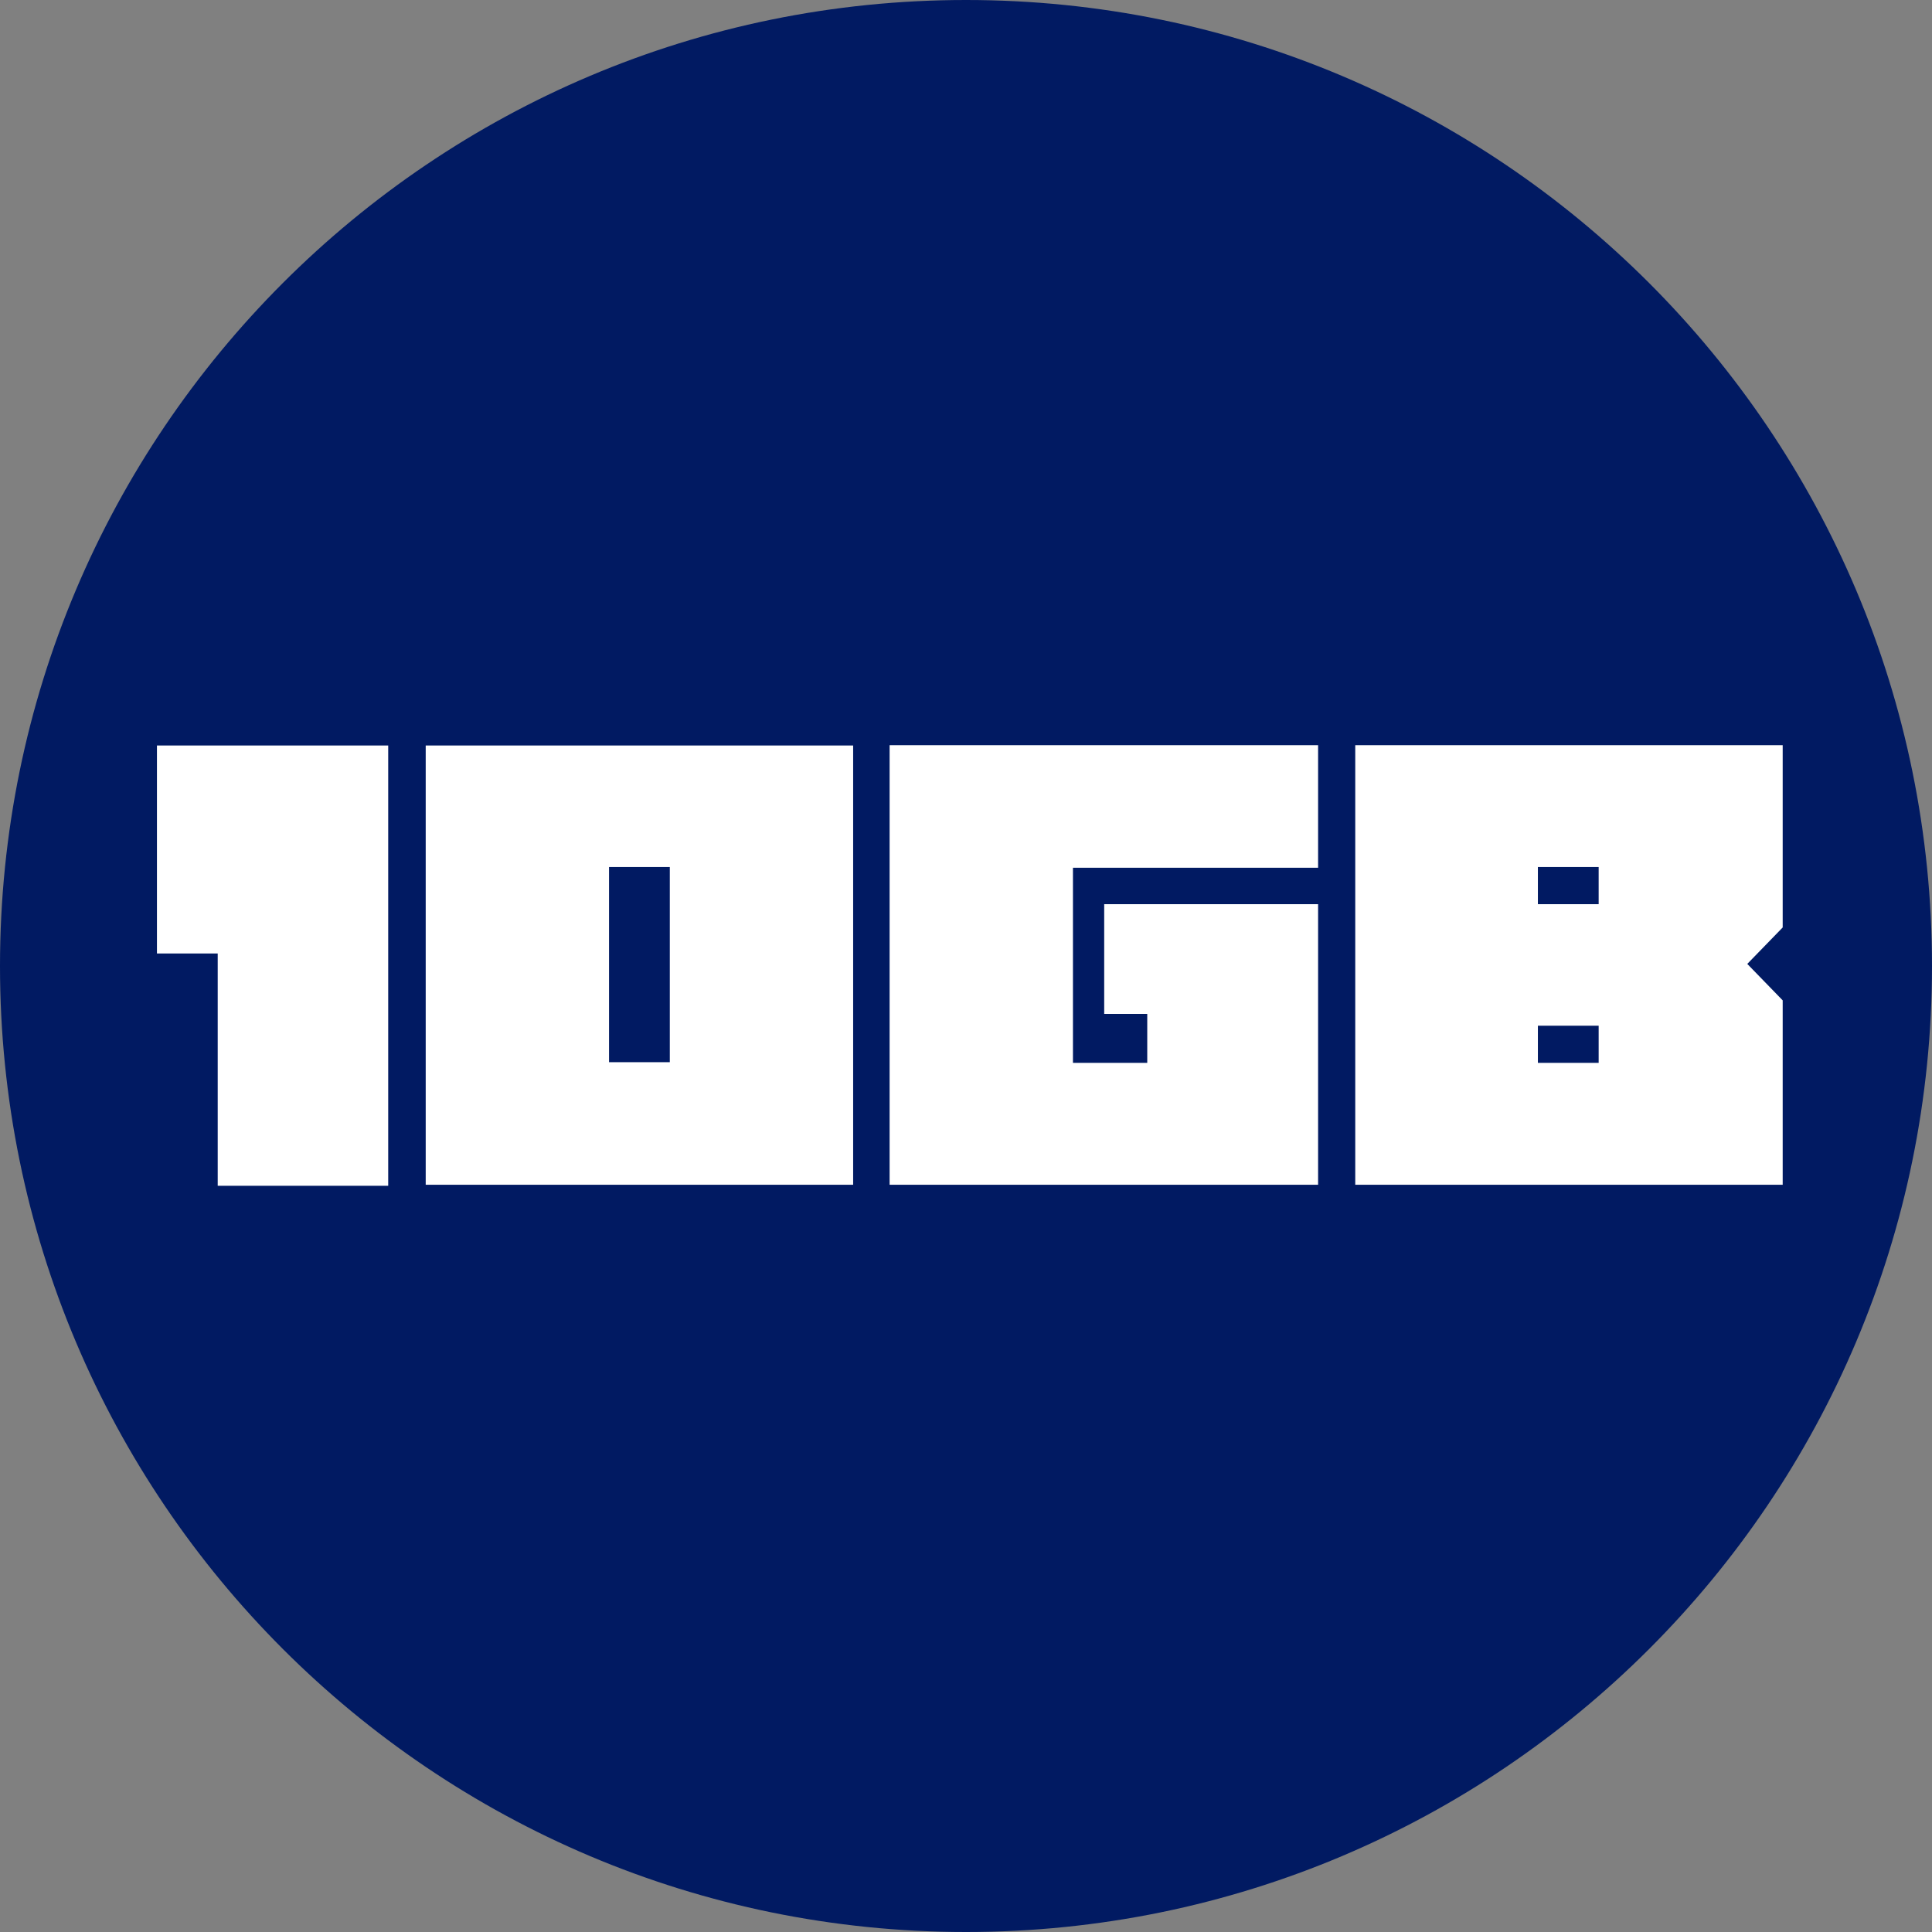 <svg width="196" height="196" viewBox="0 0 196 196" fill="none" xmlns="http://www.w3.org/2000/svg">
<rect x="0" y="0" width="196" height="196" fill="#808080" stroke="none"/>
<path d="M98 196C152.124 196 196 152.124 196 98C196 43.876 152.124 0 98 0C43.876 0 0 43.876 0 98C0 152.124 43.876 196 98 196Z" fill="#011A62"/>
<path d="M15.922 75.631V96.732H22.087V120.298H39.383V75.631H15.922ZM43.188 120.193H86.551V75.631H43.188V120.193ZM61.787 87.96H67.952V107.758H61.787V87.96ZM90.25 75.631V120.193H133.72V91.73H112.02V102.861H116.388V107.828H108.85V88.031H133.72V75.596H90.25V75.631ZM137.489 75.631V120.193H180.853V101.487L177.26 97.788L180.853 94.09V75.596H137.489V75.631ZM156.018 87.96H162.183V91.73H156.018V87.96ZM156.018 104.059H162.183V107.828H156.018V104.059Z" fill="white"/>
</svg>
